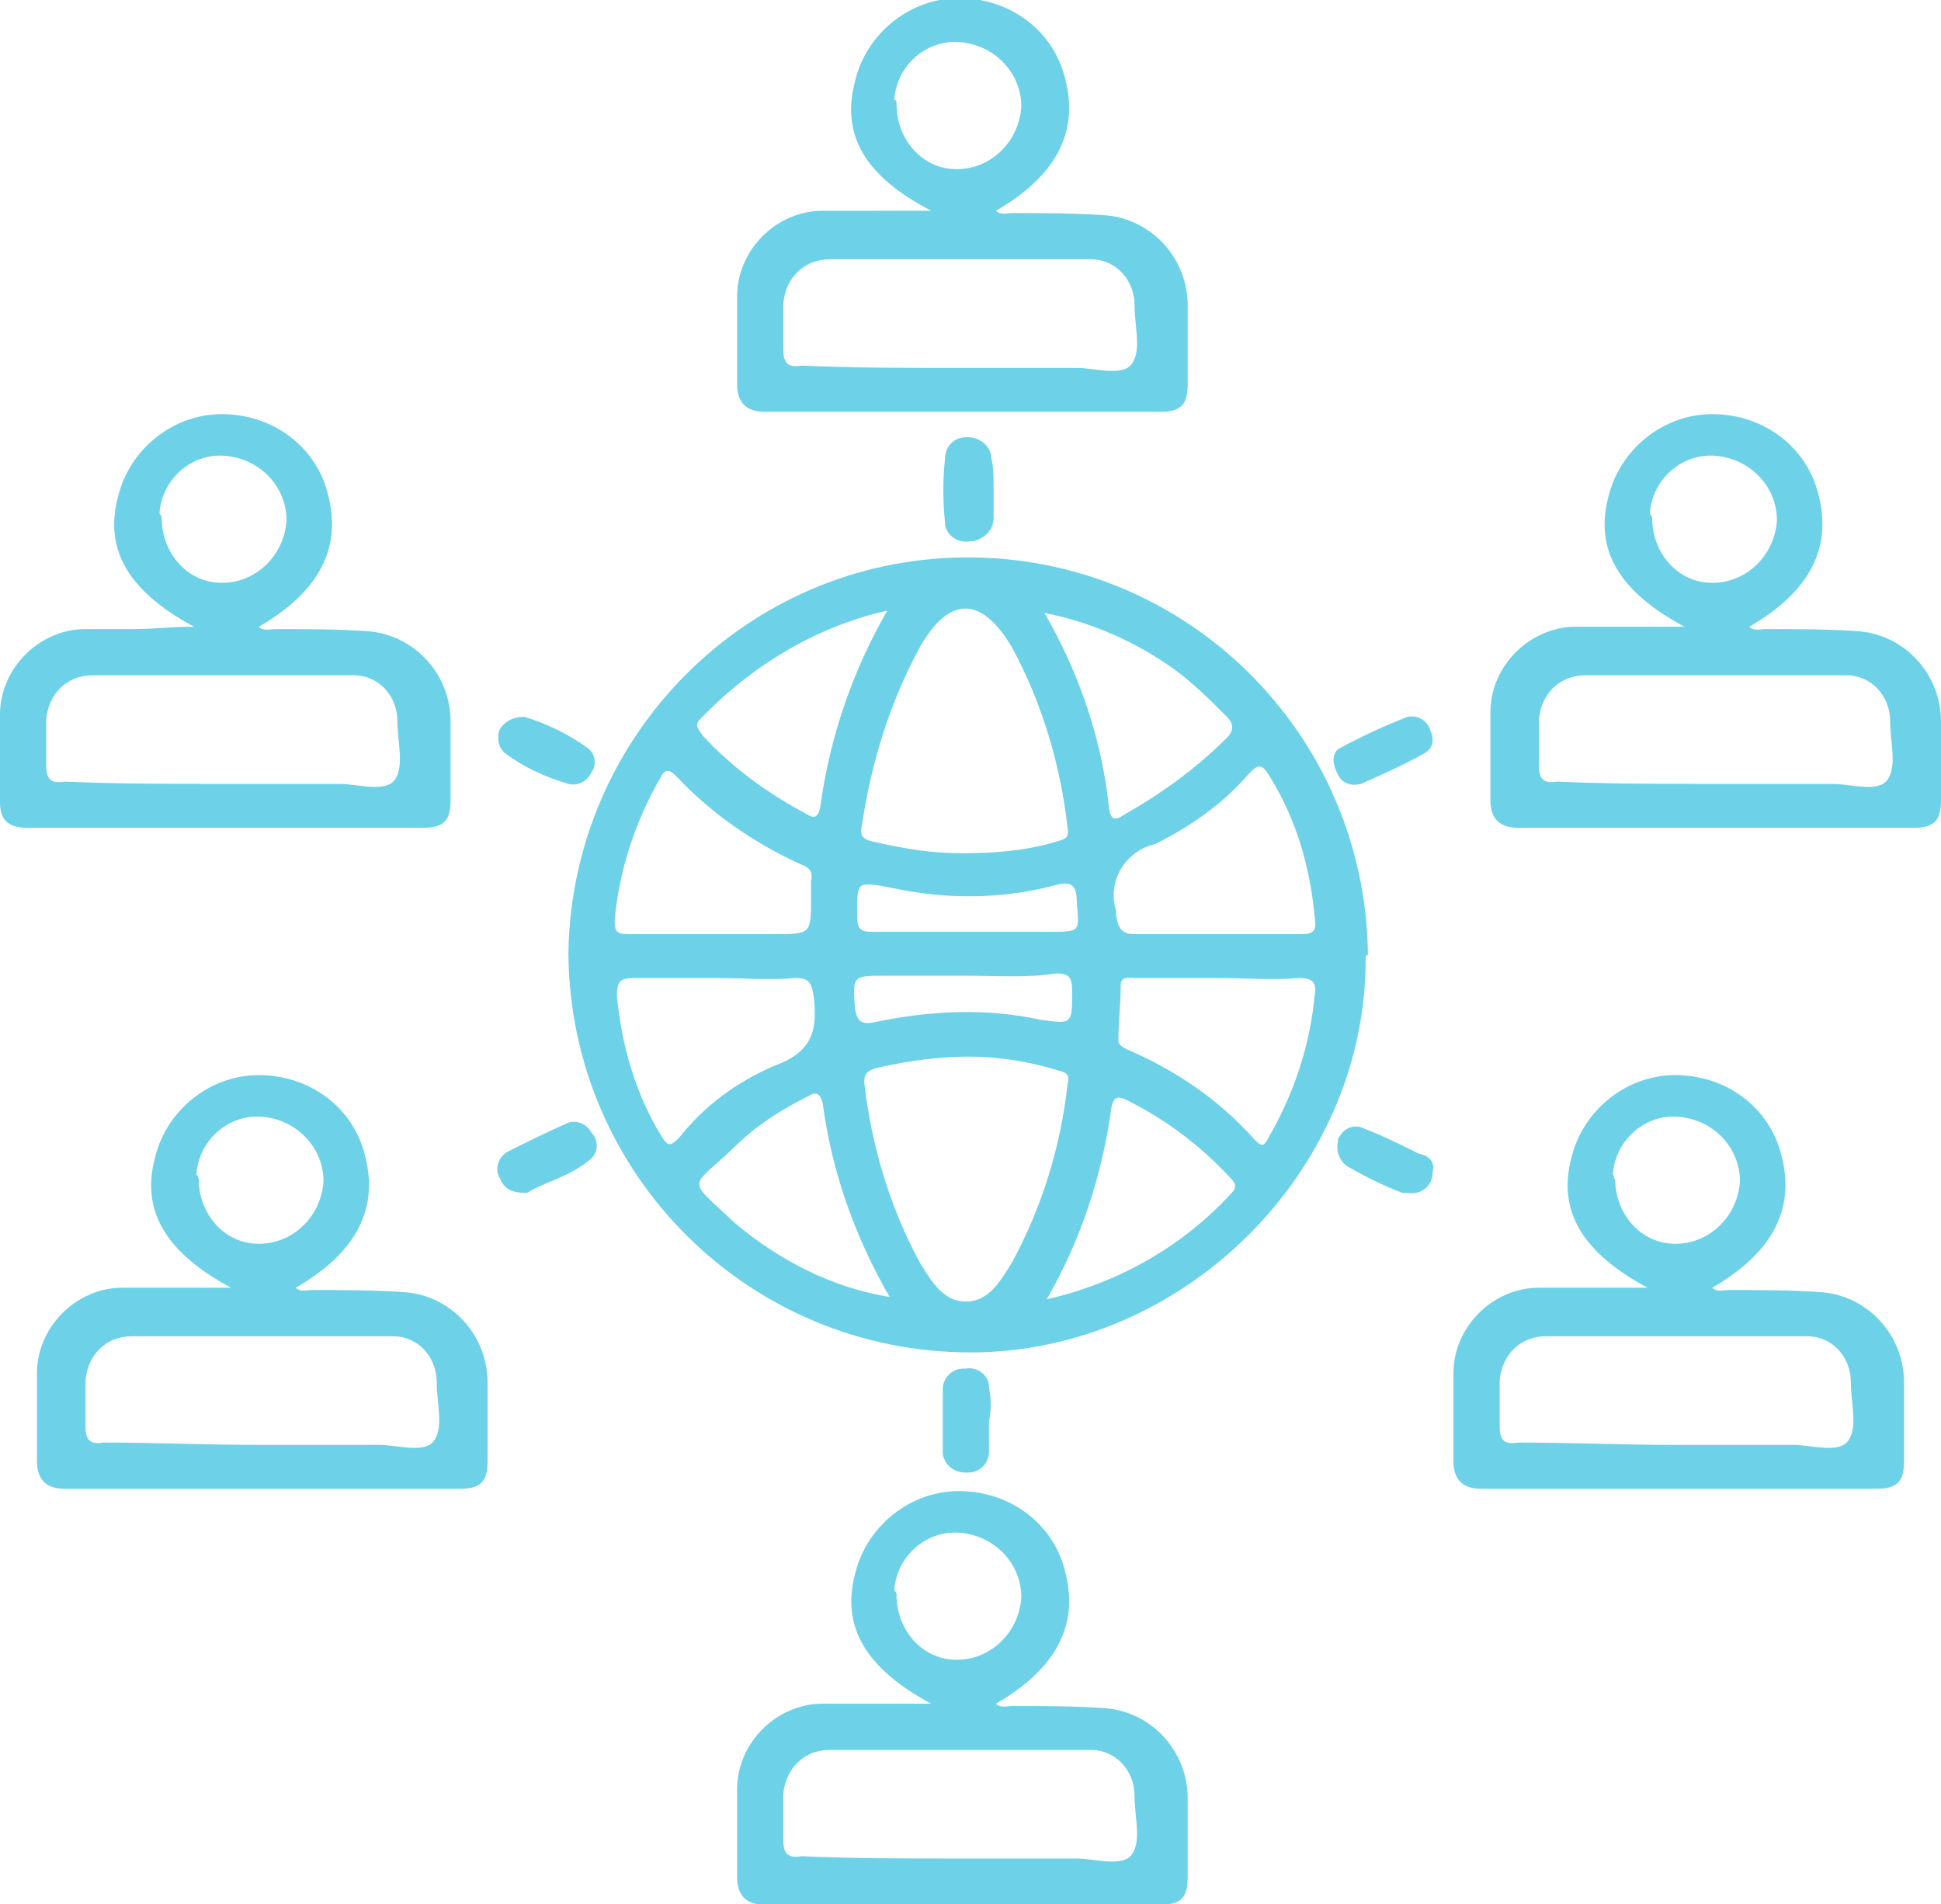 <?xml version="1.0" encoding="utf-8"?>
<!-- Generator: Adobe Illustrator 22.0.0, SVG Export Plug-In . SVG Version: 6.00 Build 0)  -->
<svg version="1.1" id="Layer_1" xmlns="http://www.w3.org/2000/svg" xmlns:xlink="http://www.w3.org/1999/xlink" x="0px" y="0px"
	 width="84px" height="82.4px" viewBox="0 0 84 82.4" style="enable-background:new 0 0 84 82.4;" xml:space="preserve">
<style type="text/css">
	.st0{fill:#6DD1E8;}
</style>
<g transform="translate(0 0.52)">
	<path class="st0" d="M59.1,41c0,9.2-7.9,17-17.1,17c-9.6,0-17.3-7.7-17.4-17.2c0-0.1,0-0.2,0-0.2c0.2-9.3,7.7-16.9,17.1-17
		c9.6-0.1,17.4,7.6,17.5,17.2C59.1,40.8,59.1,40.9,59.1,41z M41.6,36.4c1.4,0,2.8-0.1,4.1-0.5c0.3-0.1,0.6-0.1,0.5-0.6
		c-0.3-2.7-1.1-5.4-2.4-7.8c-1.3-2.2-2.7-2.3-4,0c-1.3,2.4-2.1,5-2.5,7.7c-0.1,0.4,0,0.6,0.5,0.7C39.1,36.2,40.3,36.4,41.6,36.4
		L41.6,36.4z M41.9,45.2c-1.3,0-2.7,0.2-4,0.5c-0.3,0.1-0.5,0.2-0.5,0.6c0.3,2.7,1.1,5.4,2.4,7.8c0.5,0.8,1,1.7,2,1.7
		c1,0,1.5-0.9,2-1.7c1.3-2.4,2.1-5,2.4-7.7c0.1-0.4,0-0.5-0.4-0.6C44.5,45.4,43.2,45.2,41.9,45.2L41.9,45.2z M31,41.8
		c-1.2,0-2.4,0-3.6,0c-0.6,0-0.7,0.2-0.7,0.8c0.2,2.1,0.8,4.2,1.9,6c0.3,0.5,0.4,0.5,0.8,0.1c1.1-1.4,2.5-2.4,4.1-3.1
		c1.7-0.6,1.9-1.6,1.7-3.1c-0.1-0.6-0.3-0.7-0.8-0.7C33.3,41.9,32.1,41.8,31,41.8L31,41.8z M52.7,41.8c-1.2,0-2.4,0-3.6,0
		c-0.2,0-0.6-0.1-0.6,0.3c0,0.8-0.1,1.6-0.1,2.4c0,0.2,0.2,0.3,0.4,0.4c2.1,0.9,4,2.2,5.5,3.9c0.3,0.3,0.4,0.3,0.6-0.1
		c1.1-1.9,1.8-4,2-6.2c0.1-0.6-0.2-0.7-0.7-0.7C55.1,41.9,53.9,41.8,52.7,41.8L52.7,41.8z M52.7,39.9c1.2,0,2.4,0,3.6,0
		c0.5,0,0.7-0.1,0.6-0.7c-0.2-2.2-0.8-4.3-2-6.2c-0.3-0.5-0.5-0.4-0.8-0.1c-1.1,1.3-2.5,2.3-4.1,3.1c-1.3,0.3-2.1,1.6-1.7,2.9
		c0,0.1,0,0.1,0,0.2c0.1,0.5,0.2,0.8,0.8,0.8C50.3,39.9,51.5,39.9,52.7,39.9L52.7,39.9z M30.9,39.9L30.9,39.9l1.3,0
		c0.4,0,0.9,0,1.3,0c1.6,0,1.6,0,1.6-1.6c0-0.2,0-0.5,0-0.7c0.1-0.4-0.1-0.6-0.4-0.7c-2-0.9-3.9-2.2-5.4-3.8c-0.3-0.3-0.5-0.4-0.7,0
		c-1.1,1.9-1.8,4-2,6.2c0,0.5,0.1,0.6,0.6,0.6C28.5,39.9,29.7,39.9,30.9,39.9L30.9,39.9z M45.2,26c1.5,2.6,2.5,5.5,2.8,8.5
		c0.1,0.6,0.4,0.4,0.7,0.2c1.6-0.9,3.1-2,4.4-3.3c0.3-0.3,0.3-0.6,0-0.9c-0.7-0.7-1.4-1.4-2.2-2C49.1,27.2,47.2,26.4,45.2,26
		L45.2,26z M38.5,55.6C37,53,36,50.2,35.6,47.2c-0.1-0.4-0.3-0.5-0.6-0.3c-1.2,0.6-2.3,1.3-3.2,2.2c-2,1.9-2.1,1.3,0,3.3
		C33.7,54,36,55.2,38.5,55.6L38.5,55.6z M38.4,25.9c-3.1,0.7-5.9,2.4-8.1,4.7c-0.3,0.3,0,0.5,0.1,0.7c1.3,1.4,2.8,2.5,4.5,3.4
		c0.3,0.2,0.5,0.2,0.6-0.3C35.9,31.4,36.9,28.5,38.4,25.9L38.4,25.9z M45.3,55.7c3.1-0.7,5.9-2.3,8-4.6c0.3-0.3,0.1-0.5-0.1-0.7
		c-1.3-1.4-2.8-2.5-4.4-3.3c-0.4-0.2-0.6-0.2-0.7,0.3C47.7,50.3,46.8,53.1,45.3,55.7L45.3,55.7z M41.9,39.8L41.9,39.8l3.5,0
		c1.4,0,1.3,0,1.2-1.3c0-0.8-0.3-0.9-1-0.7c-2.3,0.6-4.7,0.6-7,0.1c-1.6-0.3-1.5-0.3-1.5,1.3c0,0.5,0.2,0.6,0.6,0.6
		C39.1,39.8,40.5,39.8,41.9,39.8L41.9,39.8z M41.8,41.7c-1.2,0-2.3,0-3.5,0c-1.4,0-1.4,0-1.3,1.4c0.1,0.7,0.4,0.7,0.9,0.6
		c2.4-0.5,4.8-0.6,7.1-0.1c1.4,0.2,1.4,0.2,1.4-1.2c0-0.6-0.1-0.8-0.7-0.8C44.5,41.8,43.1,41.7,41.8,41.7L41.8,41.7z"/>
	<path class="st0" d="M10,55.2c-2.8-1.5-3.9-3.3-3.3-5.6c0.5-2.1,2.4-3.6,4.5-3.6c2.2,0,4.1,1.4,4.6,3.5c0.6,2.3-0.4,4.2-3,5.7
		c0.2,0.2,0.5,0.1,0.7,0.1c1.4,0,2.7,0,4.1,0.1c2,0.2,3.5,1.9,3.5,3.9c0,1.1,0,2.3,0,3.4c0,0.9-0.3,1.2-1.2,1.2
		c-5.7,0-11.4,0-17.1,0c-0.8,0-1.2-0.4-1.2-1.2c0-1.3,0-2.5,0-3.8c0-2,1.7-3.7,3.7-3.7c0.7,0,1.5,0,2.2,0C8.3,55.2,9.1,55.2,10,55.2
		z M11.2,62c1.7,0,3.5,0,5.2,0c0.8,0,2,0.4,2.4-0.2c0.4-0.6,0.1-1.6,0.1-2.5c0-1.1-0.8-2-1.9-2c0,0,0,0,0,0c-3.8,0-7.6,0-11.3,0
		c-1.1,0-1.9,0.8-2,1.9c0,0,0,0.1,0,0.1c0,0.6,0,1.3,0,1.9c0,0.6,0.2,0.8,0.8,0.7C6.6,61.9,8.9,62,11.2,62L11.2,62z M8.6,50.5
		c0,1.5,1.1,2.8,2.6,2.8c1.5,0,2.7-1.2,2.8-2.7c0-1.5-1.2-2.7-2.7-2.8c-1.4-0.1-2.7,1-2.8,2.5C8.6,50.4,8.6,50.5,8.6,50.5L8.6,50.5z
		"/>
	<path class="st0" d="M43,20.7c0,0.4,0,0.8,0,1.2c0,0.5-0.4,0.9-0.9,1c0,0-0.1,0-0.1,0c-0.5,0.1-1-0.2-1.1-0.7c0,0,0-0.1,0-0.1
		c-0.1-0.9-0.1-1.9,0-2.8c0-0.5,0.4-0.9,0.9-0.9c0,0,0.1,0,0.1,0c0.5,0,1,0.4,1,0.9c0,0,0,0,0,0C43,19.7,43,20.2,43,20.7L43,20.7z"
		/>
	<path class="st0" d="M42.8,61c0,0.4,0,0.9,0,1.3c0,0.5-0.4,0.9-0.9,0.9c0,0-0.1,0-0.1,0c-0.5,0-0.9-0.3-1-0.8c0,0,0-0.1,0-0.1
		c0-0.9,0-1.8,0-2.7c0-0.5,0.4-0.9,0.9-0.9c0,0,0.1,0,0.1,0c0.5-0.1,1,0.3,1,0.8c0,0,0,0,0,0C42.9,60.1,42.9,60.5,42.8,61L42.8,61z"
		/>
	<path class="st0" d="M60.9,30.5c0.5-0.1,0.9,0.2,1,0.6c0.2,0.4,0.1,0.8-0.3,1c-0.9,0.5-1.8,0.9-2.7,1.3c-0.4,0.1-0.8,0-1-0.4
		c-0.2-0.4-0.3-0.8,0-1.1C59,31.3,59.9,30.9,60.9,30.5z"/>
	<path class="st0" d="M22.8,51.1c-0.7,0-1-0.2-1.2-0.7c-0.2-0.4,0-0.9,0.4-1.1c0.8-0.4,1.6-0.8,2.5-1.2c0.4-0.2,0.9,0,1.1,0.4
		c0.3,0.3,0.3,0.8,0,1.1C24.7,50.4,23.6,50.6,22.8,51.1z"/>
	<path class="st0" d="M22.7,30.5c1,0.3,2,0.8,2.8,1.4c0.3,0.3,0.3,0.7,0.1,1c-0.2,0.4-0.6,0.6-1,0.5c-1-0.3-1.9-0.7-2.7-1.3
		c-0.3-0.2-0.4-0.6-0.3-1C21.8,30.7,22.2,30.5,22.7,30.5z"/>
	<path class="st0" d="M62,50.2c0,0.6-0.5,1-1.1,0.9c-0.1,0-0.2,0-0.2,0c-0.8-0.3-1.6-0.7-2.3-1.1c-0.4-0.2-0.6-0.7-0.5-1.1
		c0,0,0,0,0-0.1c0.2-0.5,0.7-0.7,1.1-0.5c0,0,0,0,0,0c0.8,0.3,1.6,0.7,2.4,1.1C61.9,49.5,62.1,49.8,62,50.2z"/>
	<path class="st0" d="M8.4,26.6c-2.8-1.5-3.9-3.3-3.3-5.6c0.5-2.1,2.4-3.6,4.5-3.6c2.2,0,4.1,1.4,4.6,3.5c0.6,2.3-0.4,4.2-3,5.7
		c0.2,0.2,0.5,0.1,0.7,0.1c1.4,0,2.7,0,4.1,0.1c2,0.2,3.5,1.9,3.5,3.9c0,1.1,0,2.3,0,3.4c0,0.9-0.3,1.2-1.2,1.2
		c-5.7,0-11.4,0-17.1,0C0.4,35.3,0,35,0,34.2c0-1.3,0-2.5,0-3.8c0-2,1.7-3.7,3.7-3.7c0.7,0,1.5,0,2.2,0S7.4,26.6,8.4,26.6z
		 M9.5,33.4c1.7,0,3.5,0,5.2,0c0.8,0,2,0.4,2.4-0.2s0.1-1.6,0.1-2.5c0-1.1-0.8-2-1.9-2c0,0,0,0,0,0c-3.8,0-7.6,0-11.3,0
		c-1.1,0-1.9,0.8-2,1.9c0,0,0,0.1,0,0.1c0,0.6,0,1.3,0,1.9c0,0.6,0.2,0.8,0.8,0.7C5,33.4,7.3,33.4,9.5,33.4L9.5,33.4z M7,21.9
		c0,1.5,1.1,2.8,2.6,2.8c1.5,0,2.7-1.2,2.8-2.7c0-1.5-1.2-2.7-2.7-2.8c-1.4-0.1-2.7,1-2.8,2.5C7,21.8,7,21.9,7,21.9L7,21.9z"/>
	<path class="st0" d="M72.9,26.6c-2.8-1.5-3.9-3.3-3.3-5.6c0.5-2.1,2.4-3.6,4.5-3.6c2.2,0,4.1,1.4,4.6,3.5c0.6,2.3-0.4,4.2-3,5.7
		c0.2,0.2,0.5,0.1,0.7,0.1c1.4,0,2.7,0,4.1,0.1c2,0.2,3.5,1.9,3.5,3.9c0,1.1,0,2.3,0,3.4c0,0.9-0.3,1.2-1.2,1.2
		c-5.7,0-11.4,0-17.1,0c-0.8,0-1.2-0.4-1.2-1.2c0-1.3,0-2.5,0-3.8c0-2,1.7-3.7,3.7-3.7c0.7,0,1.5,0,2.2,0
		C71.2,26.6,72,26.6,72.9,26.6z M74.1,33.4c1.7,0,3.5,0,5.2,0c0.8,0,2,0.4,2.4-0.2s0.1-1.6,0.1-2.5c0-1.1-0.8-2-1.9-2c0,0,0,0,0,0
		c-3.8,0-7.6,0-11.3,0c-1.1,0-1.9,0.8-2,1.9c0,0,0,0.1,0,0.1c0,0.6,0,1.3,0,1.9c0,0.6,0.2,0.8,0.8,0.7
		C69.5,33.4,71.8,33.4,74.1,33.4L74.1,33.4z M71.5,21.9c0,1.5,1.1,2.8,2.6,2.8c1.5,0,2.7-1.2,2.8-2.7c0-1.5-1.2-2.7-2.7-2.8
		c-1.4-0.1-2.7,1-2.8,2.5C71.5,21.8,71.5,21.9,71.5,21.9L71.5,21.9z"/>
	<path class="st0" d="M71.3,55.2c-2.8-1.5-3.9-3.3-3.3-5.6c0.5-2.1,2.4-3.6,4.5-3.6c2.2,0,4.1,1.4,4.6,3.5c0.6,2.3-0.4,4.2-3,5.7
		c0.2,0.2,0.5,0.1,0.7,0.1c1.4,0,2.7,0,4.1,0.1c2,0.2,3.5,1.9,3.5,3.9c0,1.1,0,2.3,0,3.4c0,0.9-0.3,1.2-1.2,1.2
		c-5.7,0-11.4,0-17.1,0c-0.8,0-1.2-0.4-1.2-1.2c0-1.3,0-2.5,0-3.8c0-2,1.7-3.7,3.7-3.7c0.7,0,1.5,0,2.2,0
		C69.6,55.2,70.3,55.2,71.3,55.2z M72.4,62c1.7,0,3.5,0,5.2,0c0.8,0,2,0.4,2.4-0.2c0.4-0.6,0.1-1.6,0.1-2.5c0-1.1-0.8-2-1.9-2
		c0,0,0,0,0,0c-1.7,0-3.3,0-5.2,0c-1.9,0-4,0-6.1,0c-1.1,0-1.9,0.8-2,1.9c0,0,0,0.1,0,0.1c0,0.6,0,1.3,0,1.9c0,0.6,0.2,0.8,0.8,0.7
		C67.9,61.9,70.2,62,72.4,62L72.4,62z M69.9,50.5c0,1.5,1.1,2.8,2.6,2.8c1.5,0,2.7-1.2,2.8-2.7c0-1.5-1.2-2.7-2.7-2.8
		c-1.4-0.1-2.7,1-2.8,2.5C69.9,50.4,69.8,50.5,69.9,50.5L69.9,50.5z"/>
	<path class="st0" d="M40.3,73.2c-2.8-1.5-3.9-3.3-3.3-5.6c0.5-2.1,2.4-3.6,4.5-3.6c2.2,0,4.1,1.4,4.6,3.5c0.6,2.3-0.4,4.2-3,5.7
		c0.2,0.2,0.5,0.1,0.7,0.1c1.4,0,2.7,0,4.1,0.1c2,0.2,3.5,1.9,3.5,3.9c0,1.1,0,2.3,0,3.4c0,0.9-0.3,1.2-1.2,1.2
		c-5.7,0-11.4,0-17.1,0c-0.8,0-1.2-0.4-1.2-1.2c0-1.3,0-2.5,0-3.8c0-2,1.7-3.7,3.7-3.7c0.7,0,1.5,0,2.2,0
		C38.6,73.2,39.3,73.2,40.3,73.2z M41.4,79.9c1.7,0,3.5,0,5.2,0c0.8,0,2,0.4,2.4-0.2c0.4-0.6,0.1-1.6,0.1-2.5c0-1.1-0.8-2-1.9-2
		c0,0,0,0,0,0c-3.8,0-7.6,0-11.3,0c-1.1,0-1.9,0.8-2,1.9c0,0,0,0.1,0,0.1c0,0.6,0,1.3,0,1.9c0,0.6,0.2,0.8,0.8,0.7
		C36.9,79.9,39.1,79.9,41.4,79.9L41.4,79.9z M38.8,68.5c0,1.5,1.1,2.8,2.6,2.8c1.5,0,2.7-1.2,2.8-2.7c0-1.5-1.2-2.7-2.7-2.8
		c-1.4-0.1-2.7,1-2.8,2.5C38.8,68.4,38.8,68.4,38.8,68.5L38.8,68.5z"/>
	<path class="st0" d="M40.3,8.6C37.4,7.1,36.4,5.3,37,3c0.5-2.1,2.4-3.6,4.5-3.6c2.2,0,4.1,1.4,4.6,3.5c0.6,2.3-0.4,4.2-3,5.7
		c0.2,0.2,0.5,0.1,0.7,0.1c1.4,0,2.7,0,4.1,0.1c2,0.2,3.5,1.9,3.5,3.9c0,1.1,0,2.3,0,3.4c0,0.9-0.3,1.2-1.2,1.2
		c-5.7,0-11.4,0-17.1,0c-0.8,0-1.2-0.4-1.2-1.2c0-1.3,0-2.5,0-3.8c0-2,1.7-3.7,3.7-3.7c0.7,0,1.5,0,2.2,0
		C38.6,8.6,39.3,8.6,40.3,8.6z M41.4,15.4c1.7,0,3.5,0,5.2,0c0.8,0,2,0.4,2.4-0.2c0.4-0.6,0.1-1.6,0.1-2.5c0-1.1-0.8-2-1.9-2
		c0,0,0,0,0,0c-3.8,0-7.6,0-11.3,0c-1.1,0-1.9,0.8-2,1.9c0,0,0,0.1,0,0.1c0,0.6,0,1.3,0,1.9c0,0.6,0.2,0.8,0.8,0.7
		C36.9,15.4,39.1,15.4,41.4,15.4L41.4,15.4z M38.8,4c0,1.5,1.1,2.8,2.6,2.8c1.5,0,2.7-1.2,2.8-2.7c0-1.5-1.2-2.7-2.7-2.8
		c-1.4-0.1-2.7,1-2.8,2.5C38.8,3.8,38.8,3.9,38.8,4L38.8,4z"/>
</g>
</svg>
